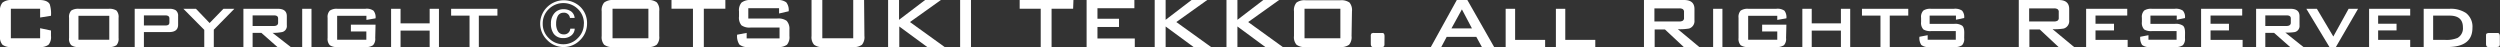 <svg xmlns="http://www.w3.org/2000/svg" viewBox="0 0 304.02 5.76"><rect x="0" y="0" width="304.02" height="5.76" fill="#333333" stroke="none"/><defs><style>.cls-1{fill:#fff;}</style></defs><g id="レイヤー_2" data-name="レイヤー 2"><g id="レイヤー_1-2" data-name="レイヤー 1"><path class="cls-1" d="M6.2,4.38a1.41,1.41,0,0,1-.3,1.06,1.62,1.62,0,0,1-1.1.28H1.41A1.63,1.63,0,0,1,.3,5.44,1.41,1.41,0,0,1,0,4.38v-3A1.44,1.44,0,0,1,.3.32,1.69,1.69,0,0,1,1.41,0H4.8C5.47,0,5.89.2,6.05.52a3.8,3.8,0,0,1,.15,1.4l-1.32.21V1.06H1.32V4.65H4.88V3.43l1.32.28Z"/><path class="cls-1" d="M14.42,4.62a1.15,1.15,0,0,1-.26.88,1.51,1.51,0,0,1-.95.22H9.61a1.47,1.47,0,0,1-.94-.22,1.08,1.08,0,0,1-.27-.88V2.17a1.11,1.11,0,0,1,.27-.89,1.55,1.55,0,0,1,.94-.21h3.6a1.58,1.58,0,0,1,.95.21,1.15,1.15,0,0,1,.26.89Zm-1.13.21V1.92H9.54V4.83Z"/><path class="cls-1" d="M21.66,3c0,.6-.36.9-1.09.9H17.5V5.72H16.38V1.07h4.19a1.47,1.47,0,0,1,.79.17.83.83,0,0,1,.3.73ZM20.6,2.73V2.24c0-.25-.17-.37-.51-.37H17.5V3.1h2.59C20.43,3.1,20.6,3,20.6,2.73Z"/><path class="cls-1" d="M28.5,1.07,26,3.61V5.72H24.84V3.63L22.3,1.07h1.53L25.49,2.8l1.68-1.73Z"/><path class="cls-1" d="M35.36,5.72H33.74L31.79,4H30.72V5.72H29.6V1.07h4.19c.73,0,1.09.3,1.09.9v1.1a.75.75,0,0,1-.58.83A6,6,0,0,1,33.15,4ZM33.82,2.78V2.24c0-.25-.17-.37-.51-.37H30.72V3.16h2.59C33.65,3.16,33.82,3,33.82,2.78Z"/><path class="cls-1" d="M37.88,5.72H36.75V1.07h1.13Z"/><path class="cls-1" d="M45.63,4.62a1.11,1.11,0,0,1-.27.88,1.47,1.47,0,0,1-.94.22H41.05a1.47,1.47,0,0,1-.94-.22,1.11,1.11,0,0,1-.27-.88V2.17a1.1,1.1,0,0,1,.27-.88,1.47,1.47,0,0,1,.94-.22h3.37a1.41,1.41,0,0,1,1,.23,1.25,1.25,0,0,1,.25.93l-1.11.19v-.5H41V4.83h3.55v-1H42.67V3h3Z"/><path class="cls-1" d="M53.38,5.72H52.25v-2H48.71v2H47.56V1.07h1.15V2.84h3.54V1.07h1.13Z"/><path class="cls-1" d="M60.49,1.9H58.23V5.72H57.1V1.9H54.86V1.07h5.63Z"/><path class="cls-1" d="M71.39,2.88a2.78,2.78,0,0,1-.85,2,2.78,2.78,0,0,1-2,.84,2.74,2.74,0,0,1-2-.85,2.77,2.77,0,0,1-.85-2,2.79,2.79,0,0,1,.84-2,2.9,2.9,0,0,1,4.08,0A2.75,2.75,0,0,1,71.39,2.88Zm-.38,0a2.41,2.41,0,0,0-.73-1.78,2.52,2.52,0,0,0-3.54,0A2.41,2.41,0,0,0,66,2.88a2.37,2.37,0,0,0,.74,1.76,2.41,2.41,0,0,0,1.76.74,2.38,2.38,0,0,0,1.76-.74A2.38,2.38,0,0,0,71,2.88Zm-1.12.61a1.1,1.1,0,0,1-.45.85,1.48,1.48,0,0,1-.94.29,1.38,1.38,0,0,1-1.16-.52A2,2,0,0,1,67,2.86a1.84,1.84,0,0,1,.4-1.23,1.41,1.41,0,0,1,1.15-.51,1.55,1.55,0,0,1,.89.26,1.08,1.08,0,0,1,.44.8h-.57a.71.71,0,0,0-.8-.63.75.75,0,0,0-.71.46,2,2,0,0,0-.17.87,1.75,1.75,0,0,0,.19.87.79.79,0,0,0,.73.43.74.74,0,0,0,.8-.69Z"/><path class="cls-1" d="M80.17,4.38a1.37,1.37,0,0,1-.31,1.06,1.62,1.62,0,0,1-1.1.28H74.58a1.63,1.63,0,0,1-1.11-.28,1.41,1.41,0,0,1-.3-1.06v-3a1.44,1.44,0,0,1,.3-1.07A1.69,1.69,0,0,1,74.58,0h4.18a1.67,1.67,0,0,1,1.1.28,1.39,1.39,0,0,1,.31,1.07Zm-1.32.27V1.06H74.49V4.65Z"/><path class="cls-1" d="M88.21,1.06H85.59V5.72H84.27V1.06H81.66V0h6.55Z"/><path class="cls-1" d="M96,4.38a1.41,1.41,0,0,1-.3,1.06,1.67,1.67,0,0,1-1.11.28H91.06a1.55,1.55,0,0,1-1.15-.31,1.87,1.87,0,0,1-.27-1.19L90.8,4v.67h4V3.35H91.28a1.69,1.69,0,0,1-1.11-.27A1.44,1.44,0,0,1,89.87,2V1.39a1.44,1.44,0,0,1,.3-1.07A1.69,1.69,0,0,1,91.28,0H94.5a1.69,1.69,0,0,1,1.11.28,1.5,1.5,0,0,1,.3,1.09l-1.17.27V1H91V2.25h3.55a1.73,1.73,0,0,1,1.11.28A1.44,1.44,0,0,1,96,3.6Z"/><path class="cls-1" d="M105.12,4.38a1.41,1.41,0,0,1-.3,1.06,1.62,1.62,0,0,1-1.1.28h-3.59A1.6,1.6,0,0,1,99,5.44a1.37,1.37,0,0,1-.31-1.06V0H100V4.65h3.76V0h1.32Z"/><path class="cls-1" d="M114.88,5.72h-2.12l-3.4-2.5v2.5H108V0h1.33V2.41L112.5,0h1.92l-3.76,2.68Z"/><path class="cls-1" d="M118.08,5.72h-1.32V0h1.32Z"/><path class="cls-1" d="M130.5,1.06h-2.62V5.72h-1.32V1.06H124V0h6.54Z"/><path class="cls-1" d="M138,5.72h-5.86V0h5.81V1h-4.49V2.28h2.62v1h-2.62v1.4H138Z"/><path class="cls-1" d="M147.28,5.72h-2.13l-3.4-2.5v2.5h-1.33V0h1.33V2.41L144.9,0h1.91l-3.76,2.68Z"/><path class="cls-1" d="M156,5.72h-2.12l-3.4-2.5v2.5h-1.33V0h1.33V2.41L153.63,0h1.92l-3.76,2.68Z"/><path class="cls-1" d="M164.36,4.38a1.41,1.41,0,0,1-.3,1.06,1.65,1.65,0,0,1-1.11.28h-4.18a1.62,1.62,0,0,1-1.1-.28,1.37,1.37,0,0,1-.31-1.06v-3a1.39,1.39,0,0,1,.31-1.07,1.67,1.67,0,0,1,1.1-.28H163a1.71,1.71,0,0,1,1.11.28,1.44,1.44,0,0,1,.3,1.07ZM163,4.65V1.06h-4.36V4.65Z"/><path class="cls-1" d="M168.36,5.31a.61.61,0,0,1-.06.34.52.52,0,0,1-.34.07h-1c-.17,0-.26-.14-.26-.41V4.42a.57.57,0,0,1,.06-.33.52.52,0,0,1,.35-.08h1c.18,0,.26.14.26.41Z"/><path class="cls-1" d="M181.7,5.72h-1.49l-.68-1.24h-3.6l-.66,1.24H174L177.16,0h1.28ZM179,3.45l-1.22-2.31-1.27,2.31Z"/><path class="cls-1" d="M187.9,5.72h-4.8V1.07h1.15V4.85h3.65Z"/><path class="cls-1" d="M194,5.72h-4.79V1.07h1.14V4.85H194Z"/><path class="cls-1" d="M206.65,5.72h-1.89l-2.29-2.14h-1.25V5.72h-1.3V0h4.87c.85,0,1.27.37,1.27,1.1V2.47a.94.94,0,0,1-.66,1,6.72,6.72,0,0,1-1.36.08Zm-1.86-3.56V1.47a.38.38,0,0,0-.17-.37.85.85,0,0,0-.43-.08h-3V2.61h3a.85.85,0,0,0,.43-.08A.38.38,0,0,0,204.79,2.16Z"/><path class="cls-1" d="M209.46,5.72h-1.13V1.07h1.13Z"/><path class="cls-1" d="M217.2,4.62a1.11,1.11,0,0,1-.26.88,1.51,1.51,0,0,1-.95.22h-3.36a1.51,1.51,0,0,1-.95-.22,1.15,1.15,0,0,1-.26-.88V2.17a1.14,1.14,0,0,1,.26-.88,1.51,1.51,0,0,1,.95-.22H216a1.45,1.45,0,0,1,1,.23,1.3,1.3,0,0,1,.24.93l-1.11.19v-.5h-3.54V4.83h3.54v-1h-1.84V3h2.95Z"/><path class="cls-1" d="M225,5.72h-1.13v-2h-3.55v2h-1.14V1.07h1.14V2.84h3.55V1.07H225Z"/><path class="cls-1" d="M232.06,1.9h-2.25V5.72h-1.13V1.9h-2.25V1.07h5.63Z"/><path class="cls-1" d="M238.86,4.62a1.11,1.11,0,0,1-.26.88,1.51,1.51,0,0,1-.95.22h-3a1.39,1.39,0,0,1-1-.25,1.5,1.5,0,0,1-.23-1l1-.19v.55h3.42V3.78h-3a1.61,1.61,0,0,1-.94-.2,1.14,1.14,0,0,1-.28-.9V2.17a1.1,1.1,0,0,1,.28-.89,1.53,1.53,0,0,1,.94-.21h2.76a1.5,1.5,0,0,1,1,.22,1.16,1.16,0,0,1,.26.9l-1,.21V1.9h-3.2v1h3a1.51,1.51,0,0,1,.95.22c.18.14.26.43.26.88Z"/><path class="cls-1" d="M252.23,5.72h-1.89l-2.29-2.14h-1.26V5.72H245.5V0h4.86c.85,0,1.27.37,1.27,1.1V2.47a.94.94,0,0,1-.66,1,6.72,6.72,0,0,1-1.36.08Zm-1.87-3.56V1.47a.38.38,0,0,0-.17-.37.85.85,0,0,0-.43-.08h-3V2.61h3a.85.85,0,0,0,.43-.08A.38.38,0,0,0,250.36,2.16Z"/><path class="cls-1" d="M258.74,5.72h-5.05V1.07h5v.82h-3.86v1h2.25v.81h-2.25V4.85h3.91Z"/><path class="cls-1" d="M265.71,4.62a1.11,1.11,0,0,1-.26.88,1.51,1.51,0,0,1-.95.22h-3a1.39,1.39,0,0,1-1-.25,1.5,1.5,0,0,1-.23-1l1-.19v.55h3.42V3.78h-3a1.61,1.61,0,0,1-.94-.2,1.14,1.14,0,0,1-.28-.9V2.17a1.1,1.1,0,0,1,.28-.89,1.53,1.53,0,0,1,.94-.21h2.76a1.5,1.5,0,0,1,1,.22,1.16,1.16,0,0,1,.26.9l-1,.21V1.9h-3.2v1h3a1.51,1.51,0,0,1,.95.22c.18.14.26.43.26.88Z"/><path class="cls-1" d="M272.72,5.72h-5.05V1.07h5v.82h-3.85v1h2.24v.81h-2.24V4.85h3.9Z"/><path class="cls-1" d="M280.12,5.72H278.5L276.55,4h-1.07V5.72h-1.12V1.07h4.19c.73,0,1.09.3,1.09.9v1.1a.76.76,0,0,1-.58.83,6.09,6.09,0,0,1-1.15.06Zm-1.54-2.94V2.24c0-.25-.17-.37-.51-.37h-2.59V3.16h2.59C278.41,3.16,278.58,3,278.58,2.78Z"/><path class="cls-1" d="M286.76,1.07l-2.7,4.65h-.78l-2.81-4.65h1.28l2,3.37,1.86-3.37Z"/><path class="cls-1" d="M293.1,5.72h-5V1.07h5v.82H289.2v1h2.24v.81H289.2V4.85h3.9Z"/><path class="cls-1" d="M300.67,3.38c0,1.56-1,2.34-3.08,2.34h-2.85V1.07h3.14a3.38,3.38,0,0,1,2,.51A2.09,2.09,0,0,1,300.67,3.38Zm-1.16-.06c0-.94-.54-1.42-1.62-1.42h-2V4.85h1.46a3.49,3.49,0,0,0,1.51-.24A1.34,1.34,0,0,0,299.51,3.32Z"/><path class="cls-1" d="M304,5.31a.59.59,0,0,1-.07.34s-.16.07-.34.07h-1c-.18,0-.27-.14-.27-.41V4.42c0-.17,0-.29.07-.33s.15-.08.34-.08h1c.18,0,.27.14.27.41Z"/></g></g></svg>